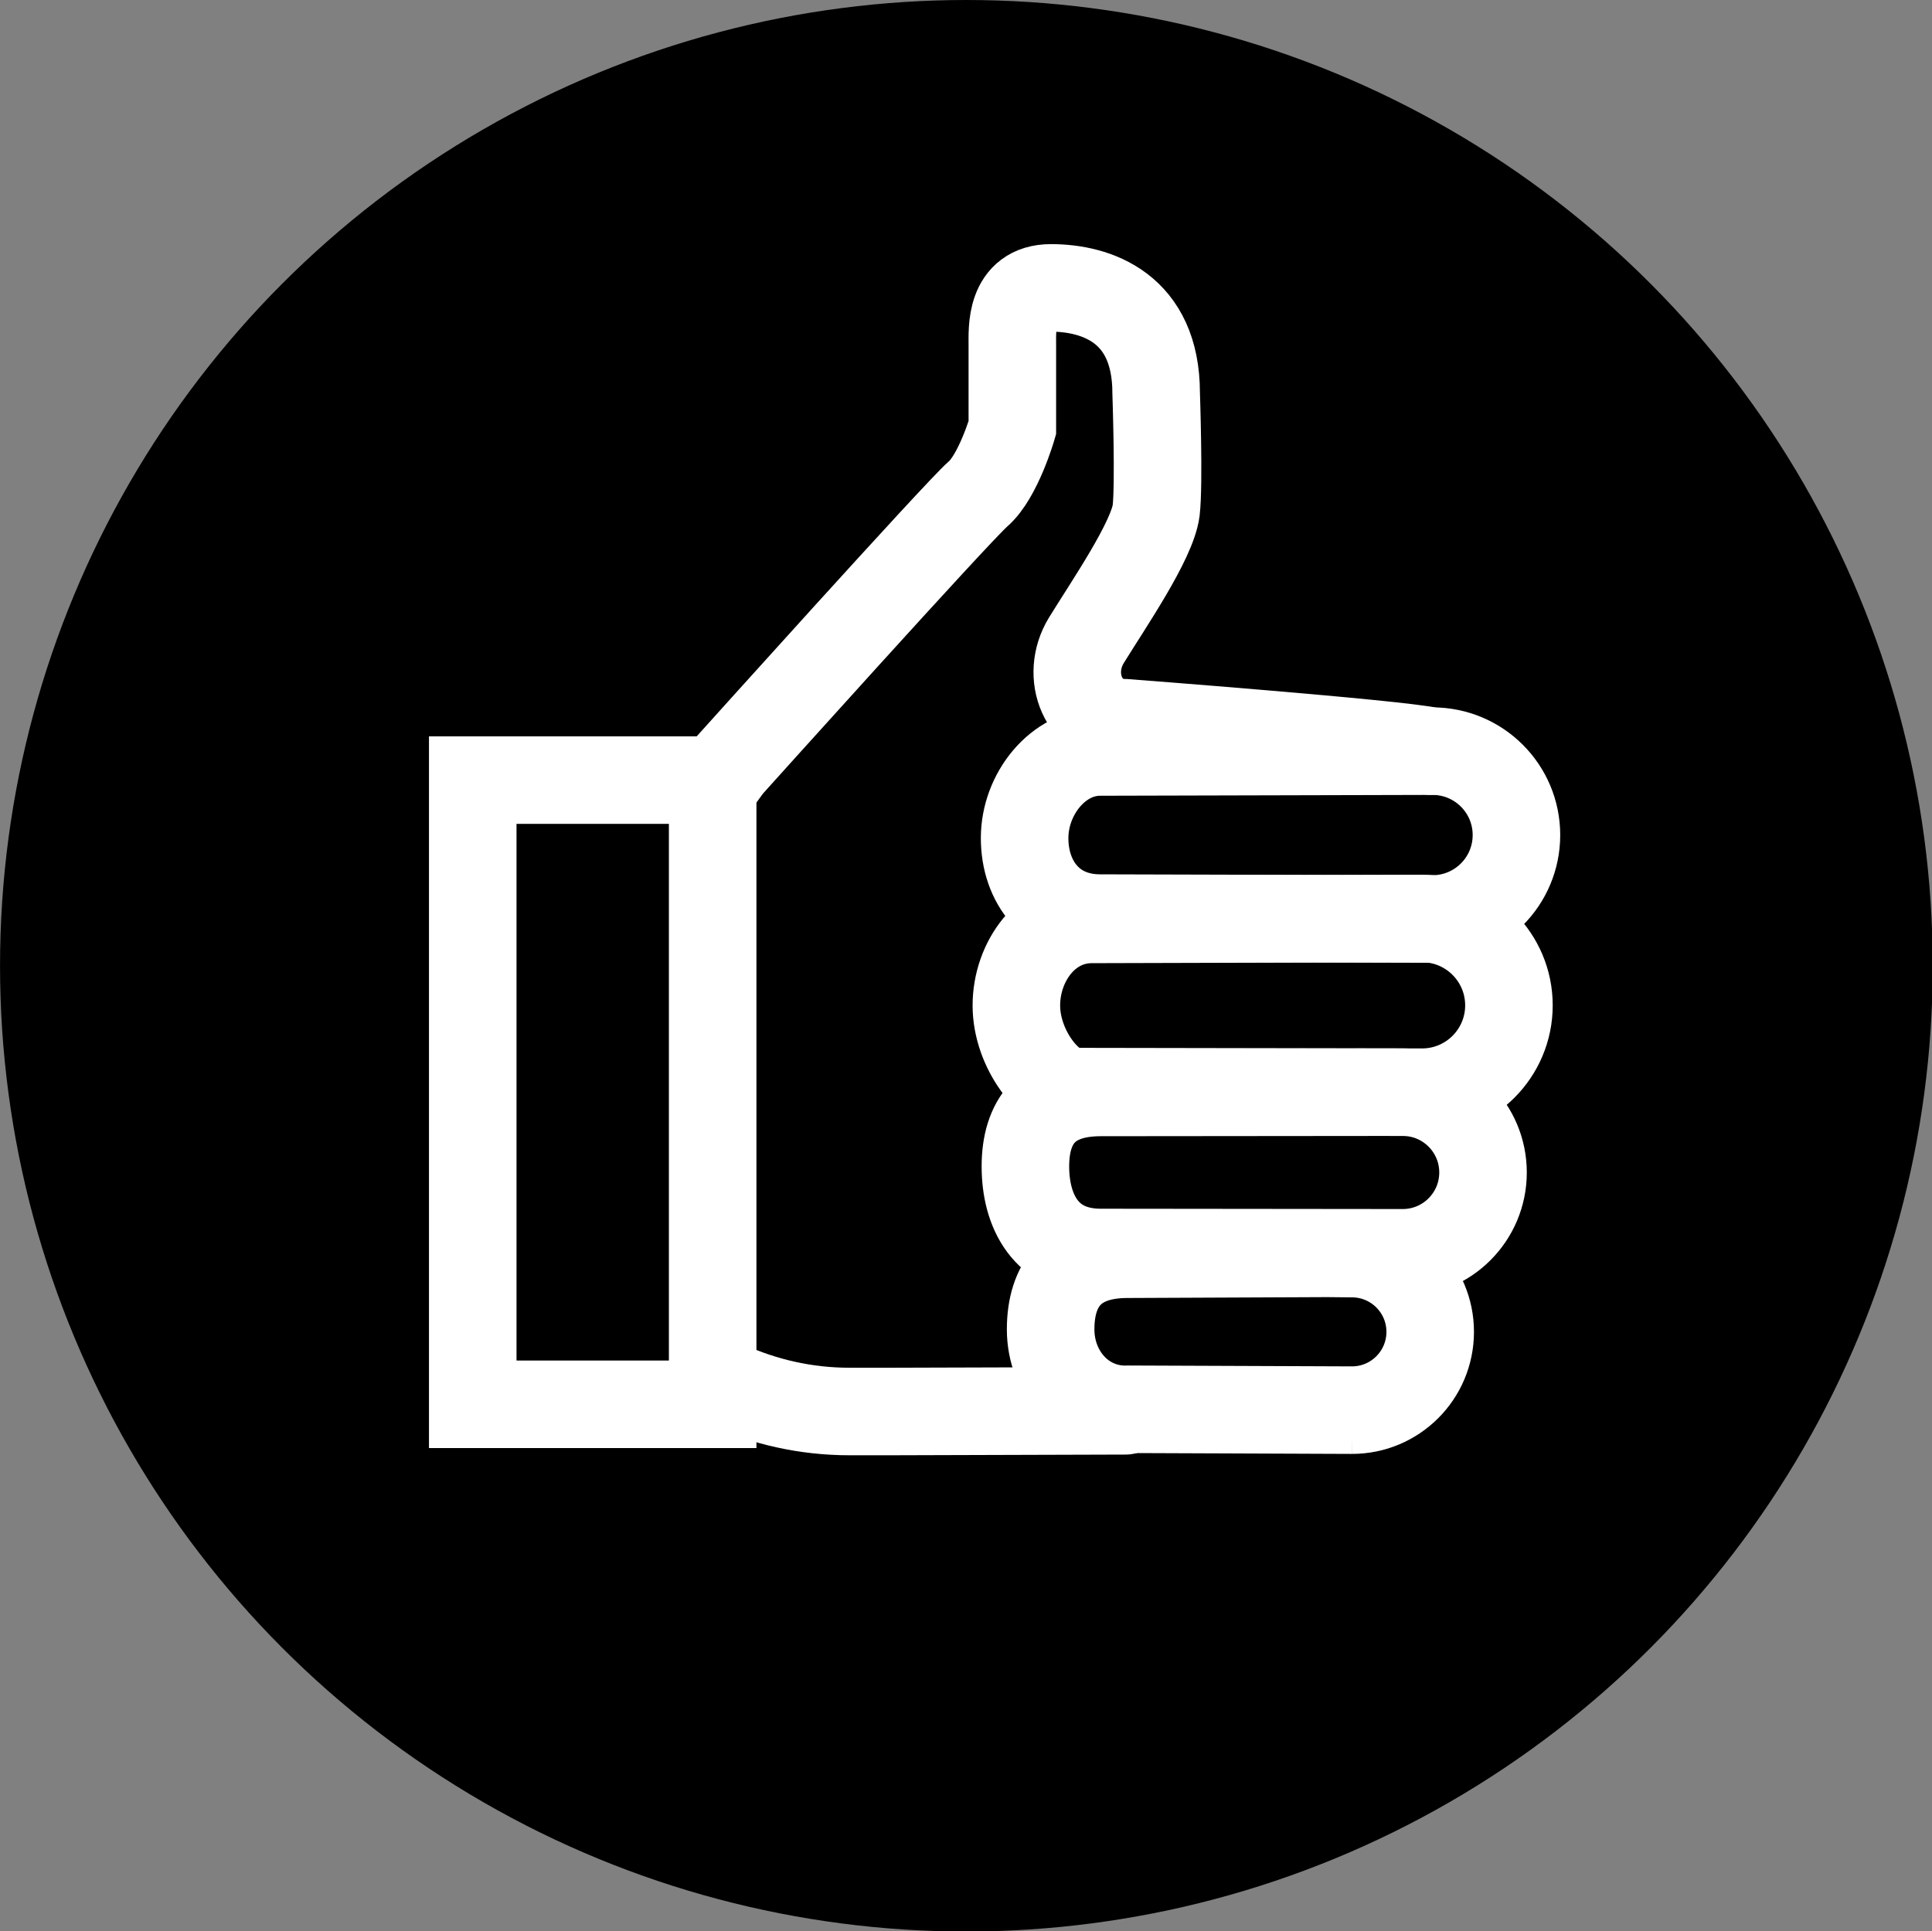 <?xml version="1.0" encoding="UTF-8" standalone="no"?>
<!-- Created with Inkscape (http://www.inkscape.org/) -->

<svg:svg
   xmlns:dc="http://purl.org/dc/elements/1.1/"
   xmlns:cc="http://creativecommons.org/ns#"
   xmlns:rdf="http://www.w3.org/1999/02/22-rdf-syntax-ns#"
   xmlns:svg="http://www.w3.org/2000/svg"
   xmlns:sodipodi="http://sodipodi.sourceforge.net/DTD/sodipodi-0.dtd"
   xmlns:inkscape="http://www.inkscape.org/namespaces/inkscape"
   width="68.964"
   height="68.943"
   viewBox="0 0 68.964 68.943"
   id="svg4021"
   version="1.1"
   inkscape:version="0.92.5 (2060ec1f9f, 2020-04-08)"
   sodipodi:docname="Argument-pour-noir.svg">
  <svg:rect x="0" y="0" width="68.964" height="68.943" fill="#808080" stroke="none"/>
  <svg:defs
     id="defs4023" />
  <sodipodi:namedview
     id="base"
     pagecolor="#ffffff"
     bordercolor="#666666"
     borderopacity="1.0"
     inkscape:pageopacity="0.0"
     inkscape:pageshadow="2"
     inkscape:zoom="3.959798"
     inkscape:cx="12.303063"
     inkscape:cy="0.87520881"
     inkscape:document-units="px"
     inkscape:current-layer="layer1"
     showgrid="false"
     fit-margin-top="0"
     fit-margin-right="0"
     fit-margin-bottom="0"
     fit-margin-left="0"
     inkscape:window-width="1848"
     inkscape:window-height="1016"
     inkscape:window-x="72"
     inkscape:window-y="27"
     inkscape:window-maximized="1" />
  <svg:g
     inkscape:label="Calque 1"
     inkscape:groupmode="layer"
     id="layer1"
     transform="translate(-498.961,-544.457)">
    <svg:ellipse
       style="fill:#000000;fill-opacity:1;fill-rule:nonzero;stroke:#ffffff;stroke-width:0;stroke-miterlimit:10;stroke-dasharray:none;stroke-opacity:1"
       id="path3904"
       cx="34.375"
       cy="35.357"
       rx="32.946"
       ry="33.571"
       transform="matrix(1.047,0,0,1.027,497.466,542.623)" />
    <svg:g
       id="g46"
       transform="matrix(1.25,0,0,-1.25,524.894,593.895)"
       style="stroke:#ffffff;stroke-width:2.5;stroke-miterlimit:10;stroke-dasharray:none;stroke-opacity:1">
      <svg:path
         d="m 0,0 c 1.078,-0.488 2.267,-0.762 3.511,-0.762 h 1.162 l 6.718,0.02"
         style="fill:none;stroke:#ffffff;stroke-width:2.5;stroke-linecap:round;stroke-linejoin:miter;stroke-miterlimit:10;stroke-dasharray:none;stroke-opacity:1"
         id="path48"
         inkscape:connector-curvature="0" />
    </svg:g>
    <svg:g
       id="g50"
       transform="matrix(1.25,0,0,-1.25,550.022,571.272)"
       style="stroke:#ffffff;stroke-width:2.5;stroke-miterlimit:10;stroke-dasharray:none;stroke-opacity:1">
      <svg:path
         d="m 0,0 c -0.925,0.216 -8.72,0.81 -8.72,0.81 -1.181,0 -1.733,1.338 -1.102,2.361 0.631,1.024 1.876,2.835 1.989,3.702 0.089,0.761 0,3.352 0,3.352 0,2.434 -1.706,3.005 -3.005,3.005 -1.176,0 -1.102,-1.188 -1.102,-1.634 V 10.613 9.235 c 0,0 -0.403,-1.391 -0.98,-1.89 -0.578,-0.499 -7.113,-7.769 -7.113,-7.769 l -0.414,-0.57"
         style="fill:none;stroke:#ffffff;stroke-width:2.5;stroke-linecap:round;stroke-linejoin:miter;stroke-miterlimit:10;stroke-dasharray:none;stroke-opacity:1"
         id="path52"
         inkscape:connector-curvature="0" />
    </svg:g>
    <svg:g
       id="g54"
       transform="matrix(1.25,0,0,-1.25,547.219,594.799)"
       style="stroke:#ffffff;stroke-width:2.5;stroke-miterlimit:10;stroke-dasharray:none;stroke-opacity:1">
      <svg:path
         d="m 0,0 c 1.235,0 2.235,1.001 2.235,2.236 0,1.234 -1,2.235 -2.235,2.235 L -0.699,4.478 -6.412,4.453 c -1.551,0 -2.192,-0.864 -2.192,-2.146 0,-1.282 0.955,-2.338 2.226,-2.282 L 0.003,0 Z"
         style="fill:none;stroke:#ffffff;stroke-width:2.5;stroke-linecap:round;stroke-linejoin:miter;stroke-miterlimit:10;stroke-dasharray:none;stroke-opacity:1"
         id="path56"
         inkscape:connector-curvature="0" />
    </svg:g>
    <svg:g
       id="g58"
       transform="matrix(1.25,0,0,-1.25,549.499,577.264)"
       style="stroke:#ffffff;stroke-width:2.5;stroke-miterlimit:10;stroke-dasharray:none;stroke-opacity:1">
      <svg:path
         d="m 0,0 -9.019,0.025 c -1.37,0 -2.152,1.026 -2.152,2.285 0,1.259 0.956,2.459 2.152,2.459 l 9.486,0.024 h 0.01 C 1.801,4.793 2.874,3.721 2.874,2.397 2.874,1.073 1.801,0 0.477,0 Z"
         style="fill:none;stroke:#ffffff;stroke-width:2.5;stroke-linecap:round;stroke-linejoin:miter;stroke-miterlimit:10;stroke-dasharray:none;stroke-opacity:1"
         id="path60"
         inkscape:connector-curvature="0" />
    </svg:g>
    <svg:g
       id="g62"
       transform="matrix(1.25,0,0,-1.25,537.311,583.427)"
       style="stroke:#ffffff;stroke-width:2.5;stroke-miterlimit:10;stroke-dasharray:none;stroke-opacity:1">
      <svg:path
         d="m 0,0 c -0.687,0 -1.656,1.2 -1.656,2.459 0,1.259 0.869,2.459 2.152,2.459 L 9.93,4.944 c 1.369,0 2.48,-1.111 2.48,-2.481 0,-1.369 -1.111,-2.48 -2.48,-2.48 z"
         style="fill:none;stroke:#ffffff;stroke-width:2.5;stroke-linecap:round;stroke-linejoin:miter;stroke-miterlimit:10;stroke-dasharray:none;stroke-opacity:1"
         id="path64"
         inkscape:connector-curvature="0" />
    </svg:g>
    <svg:g
       id="g66"
       transform="matrix(1.25,0,0,-1.25,549.031,589.182)"
       style="stroke:#ffffff;stroke-width:2.5;stroke-miterlimit:10;stroke-dasharray:none;stroke-opacity:1">
      <svg:path
         d="M 0,0 C 1.267,0 2.294,1.027 2.294,2.294 2.294,3.562 1.267,4.588 0,4.588 L -8.622,4.58 c -1.556,0 -2.152,-0.852 -2.152,-2.112 0,-1.259 0.571,-2.459 2.152,-2.459 z"
         style="fill:none;stroke:#ffffff;stroke-width:2.5;stroke-linecap:round;stroke-linejoin:miter;stroke-miterlimit:10;stroke-dasharray:none;stroke-opacity:1"
         id="path68"
         inkscape:connector-curvature="0" />
    </svg:g>
    <svg:path
       d="m 524.4,594.59 h -8.564 v -22.284 h 8.564 z"
       style="fill:none;stroke:#ffffff;stroke-width:3.125;stroke-linecap:round;stroke-linejoin:miter;stroke-miterlimit:10;stroke-dasharray:none;stroke-opacity:1"
       id="path70"
       inkscape:connector-curvature="0" />
  </svg:g>
  <script />
  <script />
</svg:svg>
